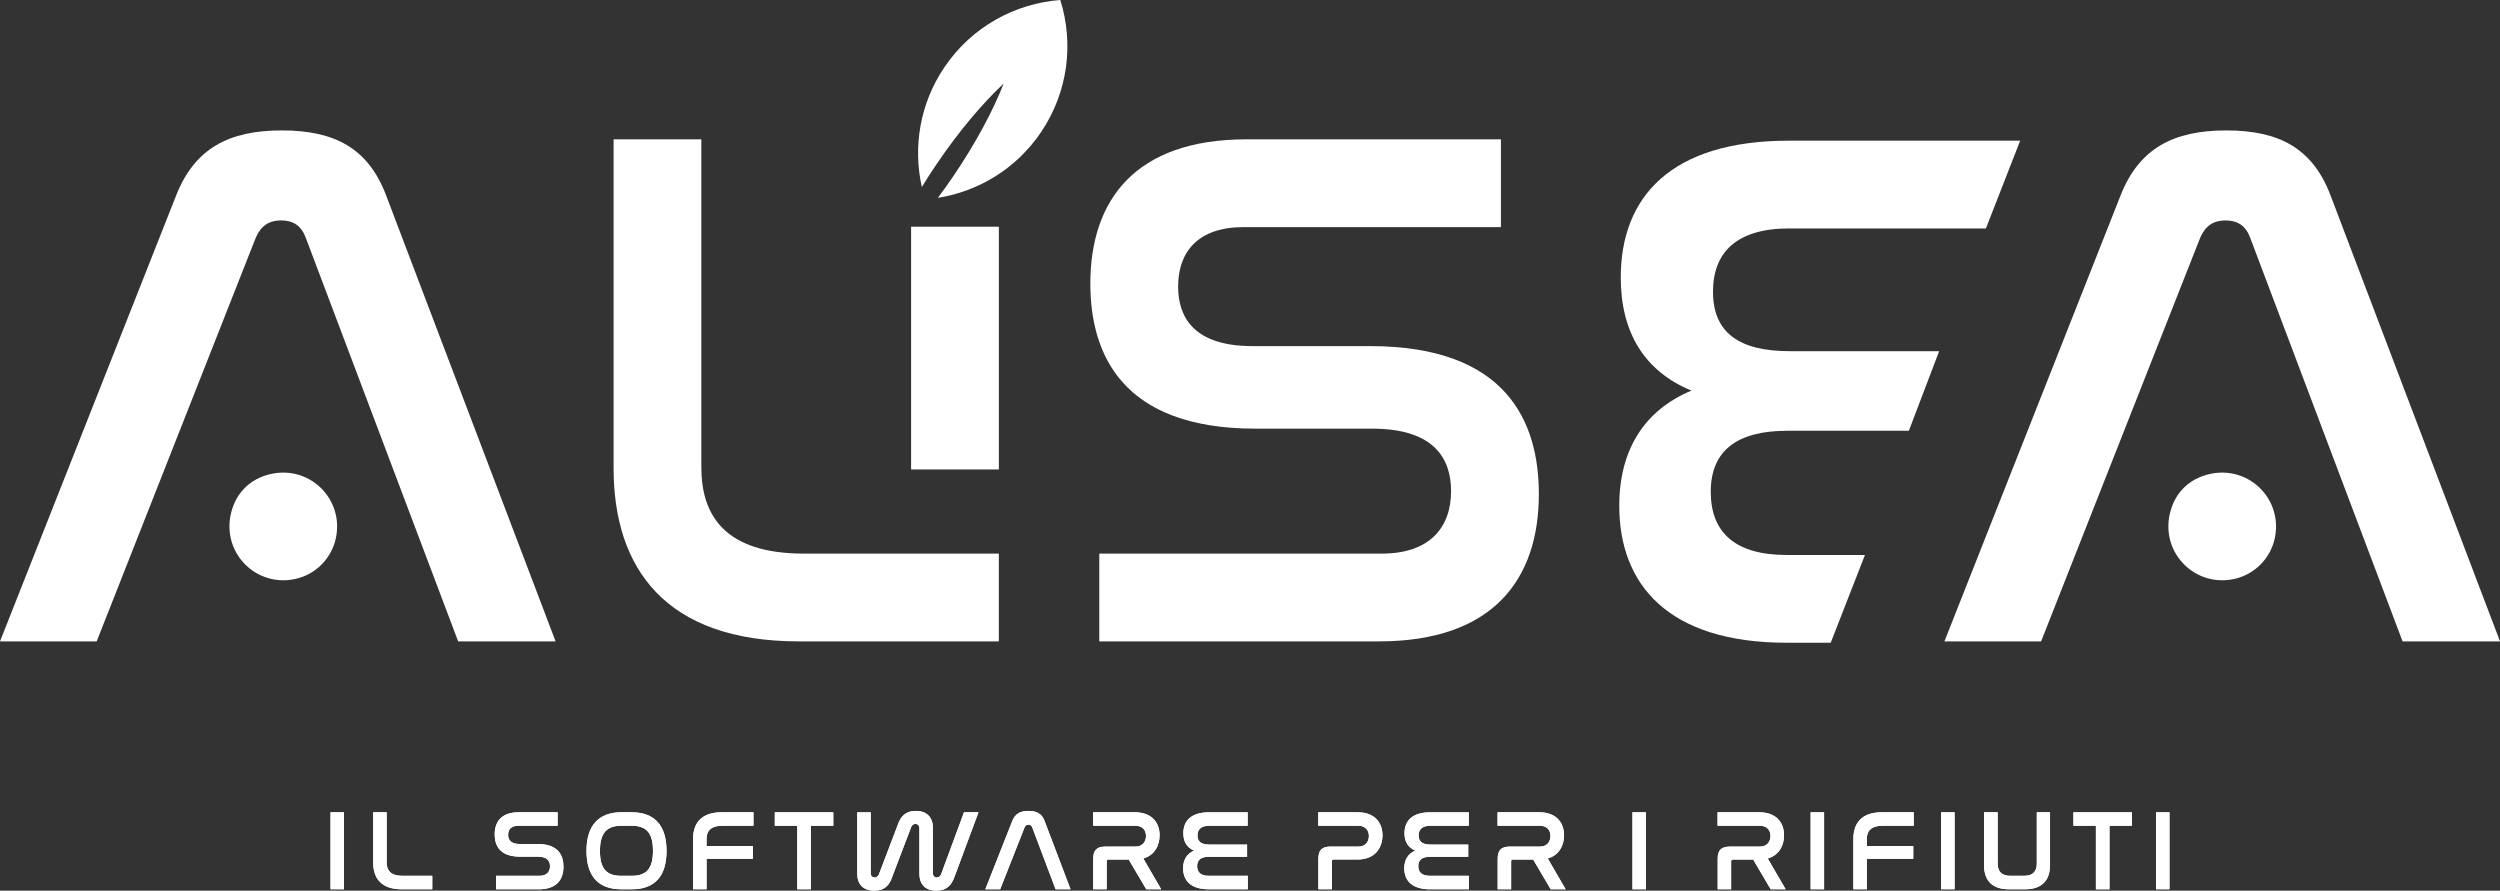 <?xml version="1.0" encoding="UTF-8"?>
<svg id="Livello_2" data-name="Livello 2" xmlns="http://www.w3.org/2000/svg" viewBox="0 0 1544.89 550.38">
  <rect x="0" y="0" width="1544.89" height="550.38" fill="#333333" stroke="none"/>
  <defs>
    <style>
      .cls-1 {
        fill: #fff;
      }
    </style>
  </defs>
  <g id="Livello_1-2" data-name="Livello 1">
    <g>
      <g>
        <g>
          <path class="cls-1" d="m59.75,396.35H0L108.93,120.58c11.49-28.96,32.63-39.99,65.26-39.99s53.31,11.03,64.35,39.99l104.79,275.76h-60.21l-94.22-249.56c-2.76-7.36-7.81-10.58-15.17-10.58s-12.41,3.22-15.63,10.58l-98.36,249.56Z"/>
          <path class="cls-1" d="m433.4,86.11v202.69c0,29.87,14.71,53.31,63.42,53.31h120.42v54.23h-123.63c-82.27,0-114.44-45.04-114.44-107.08V86.11h54.23Z"/>
          <path class="cls-1" d="m617.25,140.1v150.01h-54.23v-150.01h54.23Z"/>
          <path class="cls-1" d="m927.5,86.11v54.23h-159.02c-28.04,0-40.45,15.17-40.45,36.77,0,18.85,9.65,36.77,45.96,36.77h72.62c84.57,0,104.33,46.87,104.33,91.46,0,52.39-28.04,91-98.82,91h-172.81v-54.23h174.65c29.41,0,42.74-16.08,42.74-38.61,0-20.22-10.57-38.61-48.72-38.61h-72.16c-82.73,0-102.03-46.42-102.03-89.62,0-51.48,27.58-89.17,96.52-89.17h157.19Z"/>
          <path class="cls-1" d="m1261.31,396.35h-59.75l108.93-275.76c11.49-28.96,32.63-39.99,65.27-39.99s53.31,11.03,64.35,39.99l104.79,275.76h-60.21l-94.22-249.56c-2.76-7.36-7.81-10.58-15.17-10.58s-12.41,3.22-15.63,10.58l-98.36,249.56Z"/>
        </g>
        <path class="cls-1" d="m1248.37,86.94l-21.16,54.23h-121.78c-32.63,0-46.88,15.17-46.88,39.07,0,25.28,16.08,36.77,47.34,36.77h92.42l-18.71,49.18h-75.09c-31.25,0-47.34,12.41-47.34,37.69s15.16,39.07,46.88,39.07h48.41l-21.16,54.23h-27.25c-73.54,0-103.41-36.31-103.41-84.57,0-35.39,16.09-59.29,44.58-71.24-28.96-11.95-43.66-35.85-43.66-69.86,0-49.64,30.79-84.57,103.87-84.57h142.94Z"/>
        <path class="cls-1" d="m655.23,0c-27.91,2.12-54.62,16.47-71.55,41.43-15.32,22.6-19.55,49.43-14.02,74.13,2.85-4.65,5.87-9.36,9.07-14.08,13.76-20.3,28.36-37.57,41.51-49.88-6.56,16.77-17.2,36.73-30.96,57.03-3.2,4.73-6.46,9.27-9.72,13.64,24.99-4,48.34-17.86,63.67-40.47,16.93-24.97,20.36-55.09,12-81.8Z"/>
        <path class="cls-1" d="m182.1,357.86c-26.06,5.38-48.41-19.96-37.47-46.45,3.07-7.44,9.08-13.45,16.52-16.52,26.48-10.94,51.82,11.41,46.45,37.47-2.65,12.82-12.68,22.85-25.5,25.5Z"/>
        <path class="cls-1" d="m1380.27,357.86c-26.06,5.38-48.41-19.96-37.47-46.45,3.07-7.44,9.08-13.45,16.52-16.52,26.48-10.94,51.82,11.41,46.45,37.47-2.65,12.82-12.68,22.85-25.5,25.5Z"/>
      </g>
      <g>
        <g>
          <path class="cls-1" d="m212.58,501.96v47.57h-8.32v-47.57h8.32Z"/>
          <path class="cls-1" d="m238.94,501.96v31.08c0,4.58,2.25,8.17,9.73,8.17h18.46v8.32h-18.95c-12.62,0-17.55-6.9-17.55-16.42v-31.15h8.32Z"/>
          <path class="cls-1" d="m344.58,501.96v8.32h-24.38c-4.3,0-6.2,2.33-6.2,5.64,0,2.89,1.48,5.64,7.05,5.64h11.14c12.97,0,16,7.19,16,14.02,0,8.03-4.3,13.96-15.15,13.96h-26.5v-8.32h26.78c4.51,0,6.56-2.47,6.56-5.92,0-3.1-1.62-5.92-7.47-5.92h-11.07c-12.68,0-15.65-7.12-15.65-13.74,0-7.9,4.23-13.68,14.8-13.68h24.1Z"/>
          <path class="cls-1" d="m390.4,501.96c13.81,0,21.49,7.89,21.49,23.89s-7.61,23.68-21.49,23.68h-6.48c-13.88,0-21.49-7.75-21.49-23.68s7.68-23.89,21.49-23.89h6.48Zm-6.48,8.32c-9.16,0-13.18,4.65-13.18,15.57s3.95,15.37,13.18,15.37h6.48c9.16,0,13.11-4.51,13.11-15.44s-3.95-15.5-13.11-15.5h-6.48Z"/>
          <path class="cls-1" d="m465.6,501.96v8.32h-19.17c-7.54,0-9.8,3.6-9.8,8.03v4.51h28.68v7.89h-28.68v18.82h-8.32v-31.15c0-9.51,4.93-16.42,17.55-16.42h19.73Z"/>
          <path class="cls-1" d="m514.94,501.96v8.32h-13.88v39.26h-8.39v-39.26h-13.88v-8.32h36.15Z"/>
          <path class="cls-1" d="m538.06,501.96v37.63c0,1.62.99,2.68,2.47,2.68,1.2,0,2.11-.78,2.61-1.97l11.56-30.38c1.83-5.42,4.93-8.81,11.21-8.81,6.98,0,10.57,4.16,10.57,10.36v28.12c0,1.62.98,2.68,2.39,2.68,1.27,0,2.19-.78,2.68-1.97l14.16-38.34h8.95l-14.73,39.61c-1.9,5.42-4.93,8.81-11.28,8.81-7.05,0-10.5-4.16-10.5-10.43v-28.05c0-1.69-1.05-2.75-2.46-2.75-1.27,0-2.18.85-2.68,2.05l-11.56,30.38c-1.76,5.42-4.79,8.81-11.13,8.81-7.12,0-10.57-4.16-10.57-10.43v-37.99h8.32Z"/>
          <path class="cls-1" d="m618.05,549.53h-9.16l16.7-42.29c1.76-4.44,5-6.13,10.01-6.13s8.17,1.69,9.87,6.13l16.07,42.29h-9.23l-14.44-38.27c-.42-1.13-1.2-1.62-2.33-1.62s-1.9.49-2.39,1.62l-15.08,38.27Z"/>
          <path class="cls-1" d="m701.29,501.96c10.71,0,15.29,6.62,15.29,14.23,0,5.92-2.82,12.26-10.07,14.31l11.06,19.03h-9.23l-10.85-18.39h-12.41c-.77,0-1.2.35-1.2,1.2v17.19h-8.32v-18.82c0-5.36,2.26-7.54,7.47-7.54h18.53c4.72,0,6.62-3.24,6.62-6.63s-2.04-6.27-6.62-6.27h-26.07v-8.32h25.79Z"/>
          <path class="cls-1" d="m771,501.96v8.32h-23.82c-5,0-7.19,2.33-7.19,5.99,0,3.88,2.47,5.64,7.26,5.64h23.4v7.54h-23.61c-4.79,0-7.26,1.9-7.26,5.78s2.33,5.99,7.19,5.99h24.1v8.32h-24.1c-11.28,0-15.86-5.57-15.86-12.97,0-5.42,2.47-9.09,6.84-10.92-4.44-1.83-6.7-5.49-6.7-10.71,0-7.62,4.72-12.97,15.93-12.97h23.82Z"/>
          <path class="cls-1" d="m839.01,501.96c10.71,0,15.29,6.62,15.29,14.23,0,7.19-4.16,14.94-15.29,14.94h-14.8c-.78,0-1.2.35-1.2,1.2v17.19h-8.32v-18.82c0-5.36,2.25-7.54,7.47-7.54h17.13c4.72,0,6.62-3.24,6.62-6.56s-2.04-6.34-6.55-6.34h-24.74v-8.32h24.38Z"/>
          <path class="cls-1" d="m907.66,501.96v8.32h-23.82c-5,0-7.19,2.33-7.19,5.99,0,3.88,2.46,5.64,7.26,5.64h23.4v7.54h-23.61c-4.79,0-7.26,1.9-7.26,5.78s2.32,5.99,7.19,5.99h24.1v8.32h-24.1c-11.27,0-15.85-5.57-15.85-12.97,0-5.42,2.46-9.09,6.83-10.92-4.44-1.83-6.69-5.49-6.69-10.71,0-7.62,4.72-12.97,15.93-12.97h23.82Z"/>
          <path class="cls-1" d="m951.22,501.96c10.71,0,15.29,6.62,15.29,14.23,0,5.92-2.82,12.26-10.08,14.31l11.07,19.03h-9.23l-10.85-18.39h-12.4c-.78,0-1.2.35-1.2,1.2v17.19h-8.32v-18.82c0-5.36,2.25-7.54,7.47-7.54h18.53c4.72,0,6.63-3.24,6.63-6.63s-2.05-6.27-6.63-6.27h-26.07v-8.32h25.79Z"/>
          <path class="cls-1" d="m1017.12,501.96v47.57h-8.32v-47.57h8.32Z"/>
          <path class="cls-1" d="m1087.17,501.96c10.71,0,15.29,6.62,15.29,14.23,0,5.92-2.82,12.26-10.08,14.31l11.07,19.03h-9.23l-10.85-18.39h-12.4c-.78,0-1.2.35-1.2,1.2v17.19h-8.32v-18.82c0-5.36,2.25-7.54,7.47-7.54h18.53c4.72,0,6.63-3.24,6.63-6.63s-2.05-6.27-6.63-6.27h-26.07v-8.32h25.79Z"/>
          <path class="cls-1" d="m1127.21,501.96v47.57h-8.32v-47.57h8.32Z"/>
          <path class="cls-1" d="m1182.6,501.96v8.32h-19.17c-7.54,0-9.8,3.6-9.8,8.03v4.51h28.68v7.89h-28.68v18.82h-8.32v-31.15c0-9.51,4.93-16.42,17.55-16.42h19.73Z"/>
          <path class="cls-1" d="m1207.84,501.96v47.57h-8.32v-47.57h8.32Z"/>
          <path class="cls-1" d="m1234.48,501.96v31.78c0,4.73,2.4,7.48,7.89,7.48h8.46c5.35,0,7.82-2.75,7.82-7.48v-31.78h8.17v32.41c0,10.01-5.29,15.16-15.43,15.16h-10c-10.15,0-15.36-5.15-15.36-15.16v-32.41h8.46Z"/>
          <path class="cls-1" d="m1317.44,501.96v8.32h-13.88v39.26h-8.39v-39.26h-13.88v-8.32h36.15Z"/>
          <path class="cls-1" d="m1340.63,501.96v47.57h-8.32v-47.57h8.32Z"/>
        </g>
        <g>
          <path class="cls-1" d="m212.58,501.96v47.57h-8.32v-47.57h8.32Z"/>
          <path class="cls-1" d="m238.94,501.96v31.08c0,4.58,2.25,8.17,9.73,8.17h18.46v8.32h-18.95c-12.62,0-17.55-6.9-17.55-16.42v-31.15h8.32Z"/>
          <path class="cls-1" d="m344.58,501.96v8.32h-24.38c-4.3,0-6.2,2.33-6.2,5.64,0,2.89,1.48,5.64,7.05,5.64h11.14c12.97,0,16,7.19,16,14.02,0,8.03-4.3,13.96-15.15,13.96h-26.5v-8.32h26.78c4.51,0,6.56-2.47,6.56-5.92,0-3.1-1.62-5.92-7.47-5.92h-11.07c-12.68,0-15.65-7.12-15.65-13.74,0-7.9,4.23-13.68,14.8-13.68h24.1Z"/>
          <path class="cls-1" d="m390.4,501.96c13.81,0,21.49,7.89,21.49,23.89s-7.61,23.68-21.49,23.68h-6.48c-13.88,0-21.49-7.75-21.49-23.68s7.68-23.89,21.49-23.89h6.48Zm-6.48,8.32c-9.16,0-13.18,4.65-13.18,15.57s3.95,15.37,13.18,15.37h6.48c9.16,0,13.11-4.51,13.11-15.44s-3.95-15.5-13.11-15.5h-6.48Z"/>
          <path class="cls-1" d="m465.6,501.96v8.32h-19.17c-7.54,0-9.8,3.6-9.8,8.03v4.51h28.68v7.89h-28.68v18.82h-8.32v-31.15c0-9.51,4.93-16.42,17.55-16.42h19.73Z"/>
          <path class="cls-1" d="m514.94,501.96v8.32h-13.88v39.26h-8.39v-39.26h-13.88v-8.32h36.15Z"/>
          <path class="cls-1" d="m538.06,501.96v37.63c0,1.62.99,2.68,2.47,2.68,1.2,0,2.11-.78,2.61-1.97l11.56-30.38c1.83-5.42,4.93-8.81,11.21-8.81,6.98,0,10.57,4.16,10.57,10.36v28.12c0,1.62.98,2.68,2.39,2.68,1.27,0,2.19-.78,2.68-1.97l14.16-38.34h8.95l-14.73,39.61c-1.9,5.42-4.93,8.81-11.28,8.81-7.05,0-10.5-4.16-10.5-10.43v-28.05c0-1.69-1.05-2.75-2.46-2.75-1.27,0-2.18.85-2.68,2.05l-11.56,30.38c-1.76,5.42-4.79,8.81-11.13,8.81-7.12,0-10.57-4.16-10.57-10.43v-37.99h8.32Z"/>
          <path class="cls-1" d="m618.05,549.53h-9.16l16.7-42.29c1.76-4.44,5-6.13,10.01-6.13s8.17,1.69,9.87,6.13l16.07,42.29h-9.23l-14.44-38.27c-.42-1.13-1.2-1.62-2.33-1.62s-1.9.49-2.39,1.62l-15.08,38.27Z"/>
          <path class="cls-1" d="m701.29,501.96c10.71,0,15.29,6.62,15.29,14.23,0,5.92-2.82,12.26-10.07,14.31l11.06,19.03h-9.23l-10.85-18.39h-12.41c-.77,0-1.2.35-1.2,1.2v17.19h-8.32v-18.82c0-5.36,2.26-7.54,7.47-7.54h18.53c4.72,0,6.62-3.24,6.62-6.63s-2.04-6.27-6.62-6.27h-26.07v-8.32h25.79Z"/>
          <path class="cls-1" d="m771,501.96v8.32h-23.82c-5,0-7.19,2.33-7.19,5.99,0,3.88,2.47,5.64,7.26,5.64h23.4v7.54h-23.61c-4.79,0-7.26,1.9-7.26,5.78s2.33,5.99,7.19,5.99h24.1v8.32h-24.1c-11.28,0-15.86-5.57-15.86-12.97,0-5.42,2.47-9.09,6.84-10.92-4.44-1.83-6.7-5.49-6.7-10.71,0-7.62,4.72-12.97,15.93-12.97h23.82Z"/>
          <path class="cls-1" d="m839.01,501.96c10.71,0,15.29,6.62,15.29,14.23,0,7.19-4.16,14.94-15.29,14.94h-14.8c-.78,0-1.2.35-1.2,1.2v17.19h-8.32v-18.82c0-5.36,2.25-7.54,7.47-7.54h17.13c4.72,0,6.62-3.24,6.62-6.56s-2.04-6.34-6.55-6.34h-24.74v-8.32h24.38Z"/>
          <path class="cls-1" d="m907.66,501.96v8.32h-23.82c-5,0-7.19,2.33-7.19,5.99,0,3.88,2.46,5.64,7.26,5.64h23.4v7.54h-23.61c-4.79,0-7.26,1.9-7.26,5.78s2.32,5.99,7.19,5.99h24.1v8.32h-24.1c-11.27,0-15.85-5.57-15.85-12.97,0-5.42,2.46-9.09,6.83-10.92-4.44-1.83-6.69-5.49-6.69-10.71,0-7.62,4.72-12.97,15.93-12.97h23.82Z"/>
          <path class="cls-1" d="m951.22,501.96c10.71,0,15.29,6.62,15.29,14.23,0,5.92-2.82,12.26-10.08,14.31l11.07,19.03h-9.23l-10.85-18.39h-12.4c-.78,0-1.2.35-1.2,1.2v17.19h-8.32v-18.82c0-5.36,2.25-7.54,7.47-7.54h18.53c4.72,0,6.63-3.24,6.63-6.63s-2.05-6.27-6.63-6.27h-26.07v-8.32h25.79Z"/>
          <path class="cls-1" d="m1017.12,501.96v47.57h-8.32v-47.57h8.32Z"/>
          <path class="cls-1" d="m1087.17,501.96c10.71,0,15.29,6.62,15.29,14.23,0,5.92-2.82,12.26-10.08,14.31l11.07,19.03h-9.23l-10.85-18.39h-12.4c-.78,0-1.2.35-1.2,1.2v17.19h-8.32v-18.82c0-5.36,2.25-7.54,7.47-7.54h18.53c4.72,0,6.63-3.24,6.63-6.63s-2.05-6.27-6.63-6.27h-26.07v-8.32h25.79Z"/>
          <path class="cls-1" d="m1127.21,501.96v47.57h-8.32v-47.57h8.32Z"/>
          <path class="cls-1" d="m1182.6,501.96v8.32h-19.17c-7.54,0-9.8,3.6-9.8,8.03v4.51h28.68v7.89h-28.68v18.82h-8.32v-31.15c0-9.51,4.93-16.42,17.55-16.42h19.73Z"/>
          <path class="cls-1" d="m1207.84,501.96v47.57h-8.32v-47.57h8.32Z"/>
          <path class="cls-1" d="m1234.48,501.96v31.78c0,4.73,2.4,7.48,7.89,7.48h8.46c5.35,0,7.82-2.75,7.82-7.48v-31.78h8.17v32.41c0,10.01-5.29,15.16-15.43,15.16h-10c-10.15,0-15.36-5.15-15.36-15.16v-32.41h8.46Z"/>
          <path class="cls-1" d="m1317.44,501.96v8.32h-13.88v39.26h-8.39v-39.26h-13.88v-8.32h36.15Z"/>
          <path class="cls-1" d="m1340.63,501.96v47.57h-8.32v-47.57h8.32Z"/>
        </g>
      </g>
    </g>
  </g>
</svg>